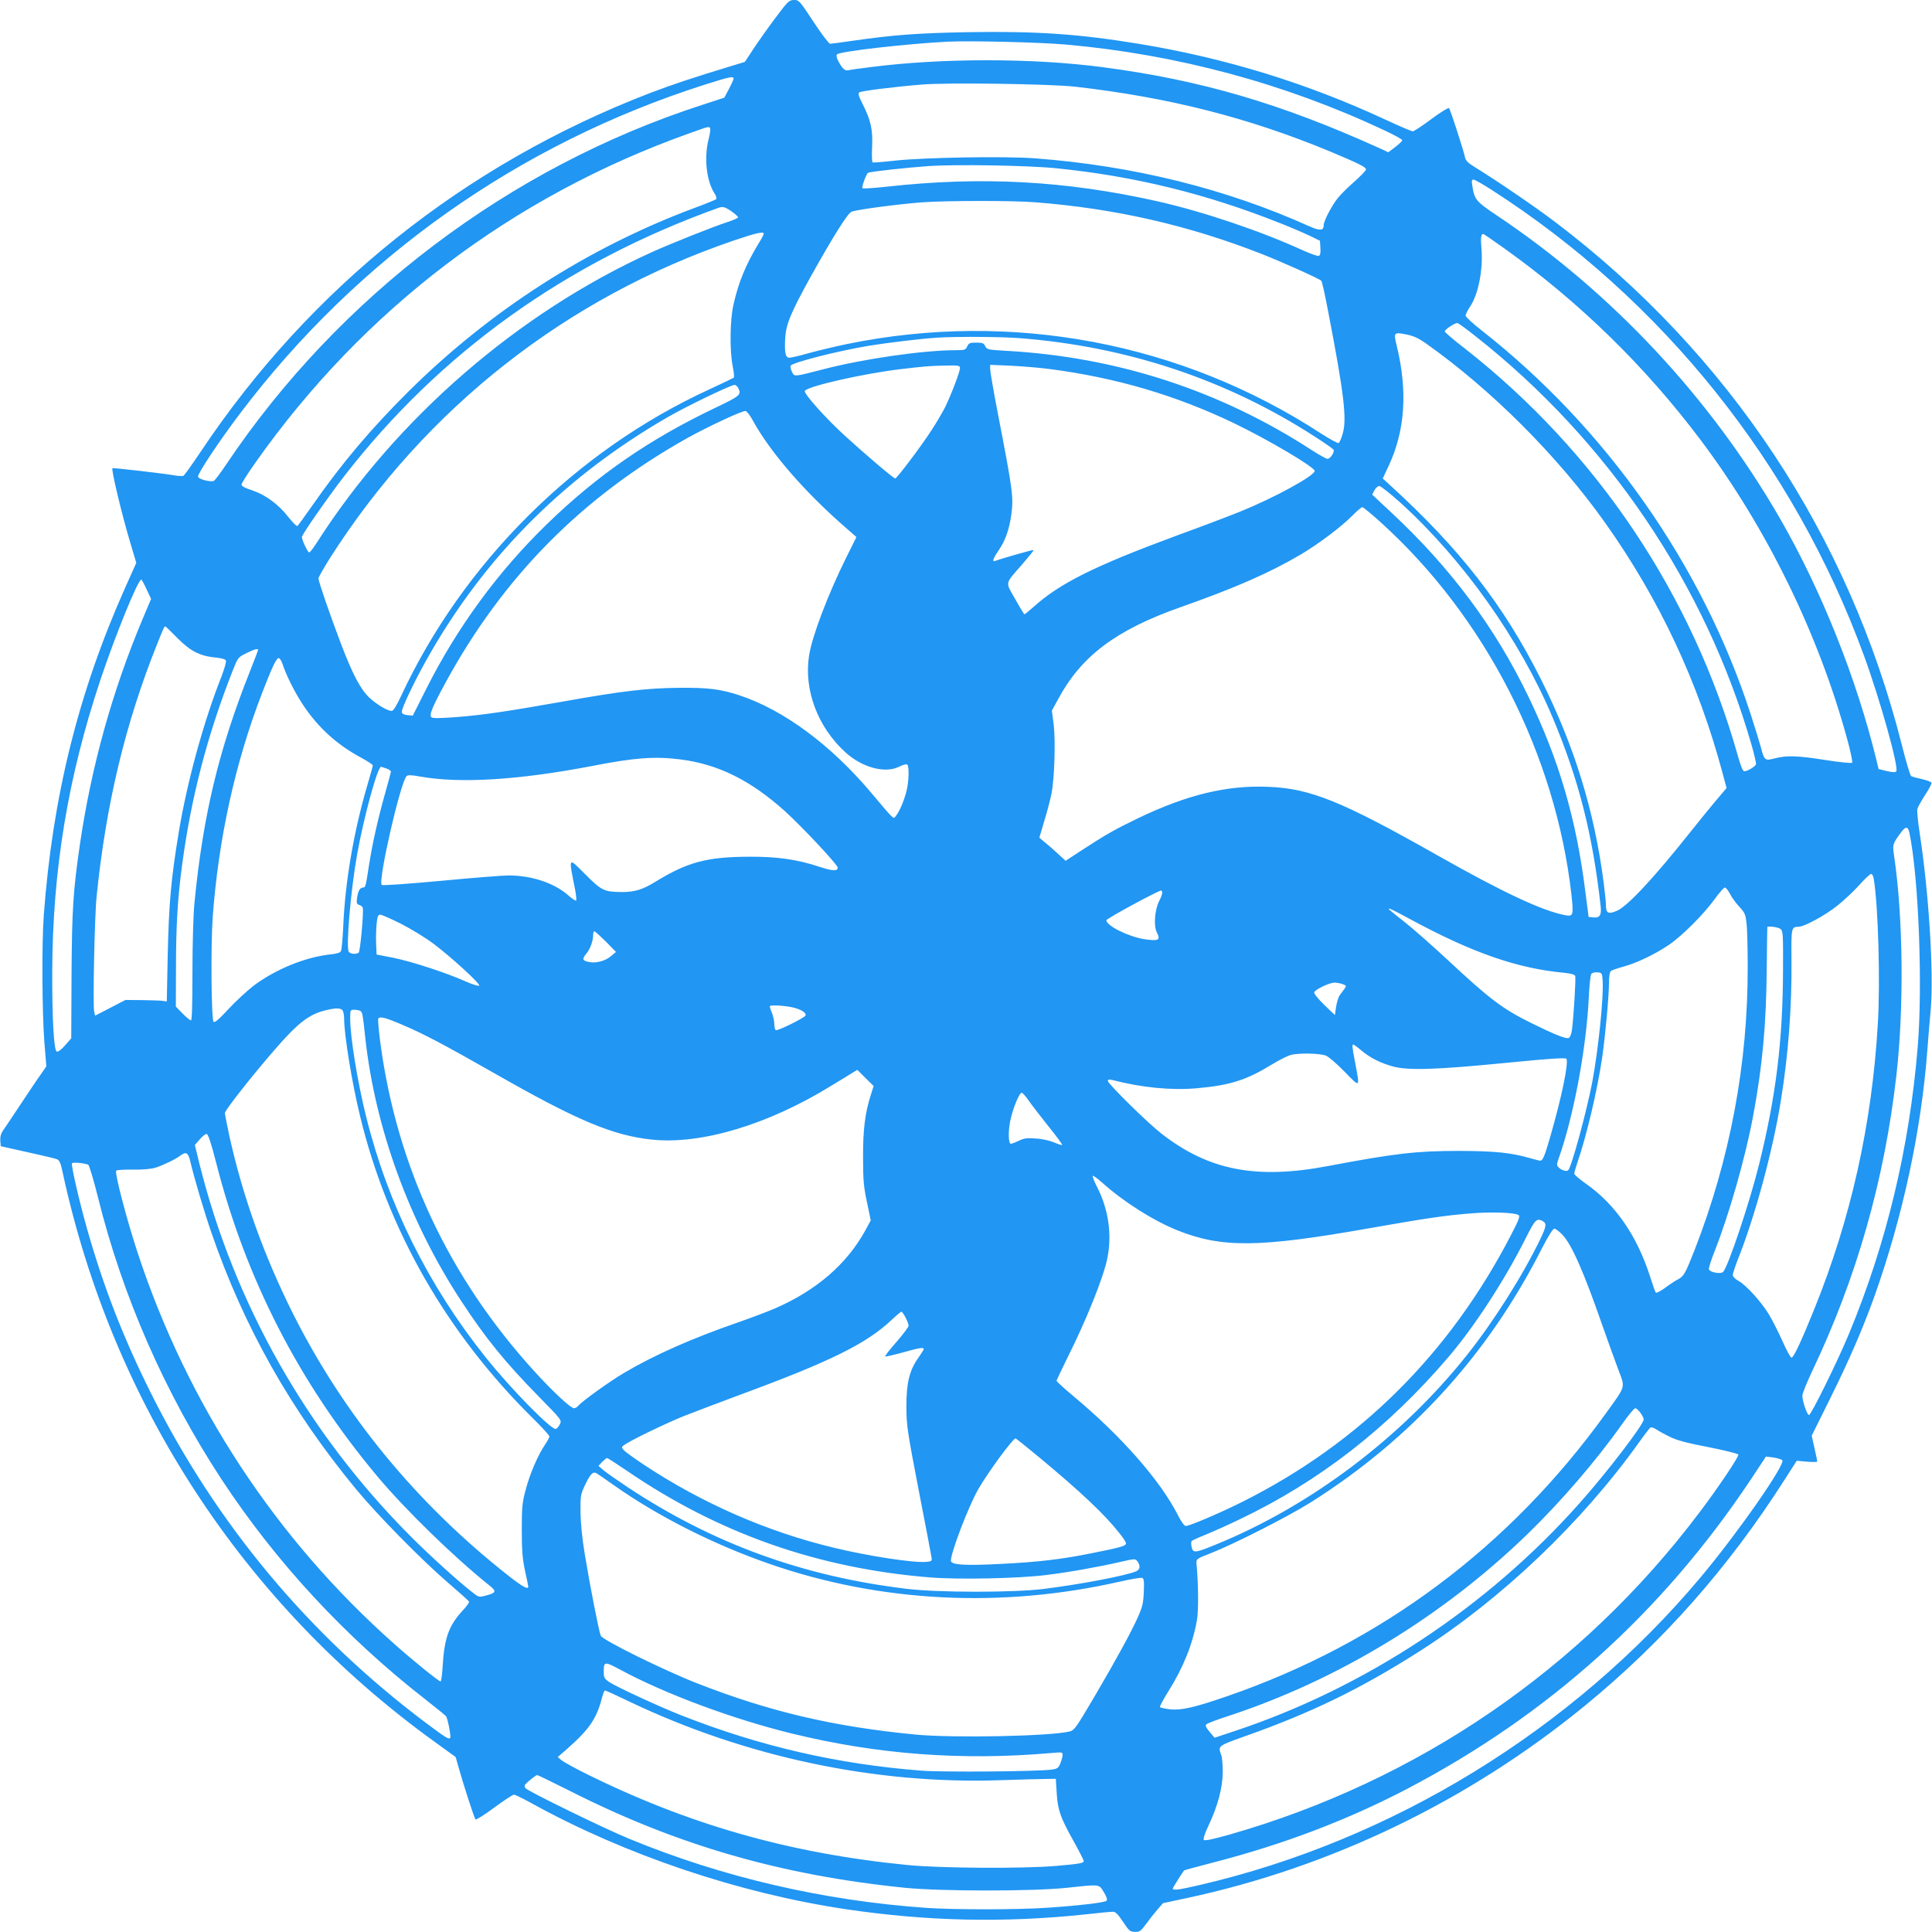 <?xml version="1.0" standalone="no"?>
<!DOCTYPE svg PUBLIC "-//W3C//DTD SVG 20010904//EN"
 "http://www.w3.org/TR/2001/REC-SVG-20010904/DTD/svg10.dtd">
<svg version="1.0" xmlns="http://www.w3.org/2000/svg"
 width="1280pt" height="1280pt" viewBox="0 0 1280 1280"
 preserveAspectRatio="xMidYMid meet">
<g transform="translate(0,1280) scale(0.1,-0.1)"
fill="#2196f3" stroke="none">
<path d="M5134 12677 c-50 -67 -115 -159 -145 -205 l-54 -82 -85 -26 c-255
-77 -392 -123 -545 -181 -1226 -472 -2252 -1291 -2977 -2378 -55 -82 -106
-153 -112 -157 -6 -3 -32 -2 -57 2 -65 12 -410 52 -414 48 -9 -9 62 -306 117
-490 l41 -137 -73 -163 c-311 -697 -482 -1387 -540 -2173 -14 -190 -11 -644 4
-840 l13 -160 -38 -55 c-22 -30 -82 -120 -135 -200 -53 -80 -105 -158 -116
-173 -12 -18 -18 -40 -16 -64 l3 -37 175 -39 c96 -21 185 -42 197 -47 17 -7
25 -25 38 -87 330 -1528 1197 -2857 2462 -3771 l142 -103 16 -57 c32 -116 107
-347 115 -356 5 -4 60 30 124 78 64 47 123 86 131 86 8 0 61 -26 117 -57 621
-343 1378 -598 2089 -703 536 -79 1041 -90 1574 -34 88 10 171 18 185 18 20 1
34 -12 70 -66 41 -62 48 -67 80 -67 31 -1 39 6 73 52 20 28 54 71 75 95 l37
43 159 34 c957 205 1868 645 2636 1274 517 423 951 914 1325 1500 l79 123 68
-6 c37 -3 68 -3 68 1 0 5 -9 45 -19 90 l-18 81 121 244 c125 252 217 463 294
678 188 528 311 1100 351 1630 6 80 16 204 23 276 20 242 -13 769 -73 1160
-12 77 -19 151 -16 165 4 13 27 55 52 93 25 38 44 74 42 80 -3 6 -31 17 -63
24 -33 7 -65 16 -72 20 -7 5 -34 96 -61 203 -351 1392 -1146 2594 -2296 3467
-130 99 -391 277 -533 364 -48 30 -62 43 -67 70 -12 53 -96 312 -105 322 -4 4
-57 -28 -117 -73 -59 -44 -115 -81 -123 -81 -9 0 -92 36 -185 79 -517 240
-1055 406 -1626 500 -401 66 -678 85 -1129 78 -334 -6 -501 -18 -770 -57 -74
-11 -142 -20 -150 -20 -8 0 -57 64 -110 145 -93 141 -96 145 -130 145 -33 -1
-40 -8 -126 -123z m1926 -172 c735 -65 1453 -258 2113 -569 64 -30 117 -59
117 -65 0 -6 -21 -26 -46 -45 l-46 -35 -56 26 c-655 297 -1188 453 -1837 538
-462 61 -1070 61 -1540 0 -66 -8 -130 -17 -142 -20 -25 -6 -40 7 -68 58 -13
25 -16 40 -9 47 20 20 461 70 734 84 147 7 608 -4 780 -19z m-2200 -226 c0 -6
-14 -37 -31 -69 l-30 -57 -147 -48 c-1274 -412 -2405 -1266 -3154 -2383 -38
-57 -75 -105 -81 -108 -25 -9 -102 11 -105 28 -4 19 143 240 278 418 780 1032
1848 1788 3085 2181 159 50 185 56 185 38z m2260 -53 c623 -71 1151 -205 1693
-430 193 -81 237 -103 237 -119 0 -7 -33 -41 -72 -76 -40 -35 -91 -84 -112
-110 -40 -48 -96 -154 -96 -182 0 -38 -25 -40 -96 -8 -550 248 -1166 401
-1816 450 -203 15 -732 6 -926 -15 -79 -9 -147 -14 -151 -12 -4 3 -6 50 -3
104 5 113 -8 174 -63 283 -26 51 -31 69 -22 77 12 9 229 37 417 52 173 14 843
4 1010 -14z m-2415 -276 c3 -5 -1 -37 -10 -71 -32 -124 -15 -279 41 -364 10
-15 13 -30 8 -35 -5 -4 -72 -32 -149 -60 -701 -262 -1350 -679 -1890 -1215
-248 -247 -438 -471 -635 -753 -51 -73 -96 -135 -100 -137 -5 -3 -31 24 -60
60 -66 85 -153 148 -241 177 -46 15 -69 27 -69 37 0 9 42 75 93 147 715 1014
1700 1762 2872 2180 135 48 132 48 140 34z m2295 -265 c517 -52 995 -170 1480
-363 69 -27 157 -65 195 -83 l70 -34 3 -48 c2 -33 -1 -49 -11 -52 -7 -3 -53
13 -102 35 -279 128 -660 257 -965 326 -610 137 -1166 167 -1797 97 -84 -9
-155 -14 -159 -10 -7 6 25 95 37 102 12 8 262 35 404 45 184 12 661 4 845 -15z
m2881 -142 c1135 -729 2004 -1816 2468 -3086 109 -298 234 -748 214 -768 -7
-7 -28 -6 -64 3 l-53 13 -13 55 c-133 546 -366 1130 -643 1610 -460 796 -1113
1495 -1875 2004 -138 93 -146 103 -161 197 -5 30 -3 39 8 39 8 0 62 -30 119
-67z m-3025 -83 c531 -41 1017 -152 1504 -343 128 -50 380 -163 394 -177 5 -5
26 -100 47 -212 104 -539 123 -704 95 -800 -9 -32 -21 -60 -27 -63 -5 -4 -58
25 -117 63 -924 603 -2051 816 -3139 593 -82 -17 -198 -45 -256 -61 -59 -17
-116 -30 -127 -30 -26 0 -33 31 -28 127 5 94 36 169 168 408 150 269 244 419
271 432 27 13 289 48 459 62 152 12 606 13 756 1z m-2010 -60 c24 -17 44 -35
44 -40 0 -4 -30 -18 -67 -30 -104 -34 -374 -142 -503 -200 -886 -401 -1693
-1101 -2219 -1922 -24 -38 -47 -68 -53 -68 -9 0 -48 83 -48 102 0 16 172 263
281 404 635 818 1468 1415 2479 1777 29 10 42 7 86 -23z m214 -149 c0 -5 -17
-38 -39 -72 -81 -135 -129 -252 -162 -399 -23 -103 -25 -301 -5 -405 8 -38 11
-73 8 -77 -4 -3 -76 -38 -161 -77 -888 -407 -1635 -1151 -2046 -2037 -29 -61
-49 -94 -60 -94 -28 0 -97 41 -148 88 -59 56 -110 152 -190 362 -68 179 -147
407 -147 428 0 8 35 69 77 136 633 992 1565 1724 2673 2102 153 52 200 62 200
45z m4907 -97 c496 -354 933 -781 1300 -1269 436 -580 780 -1281 972 -1985 22
-80 36 -149 32 -153 -5 -5 -82 3 -173 17 -187 30 -261 32 -338 12 -67 -18 -71
-15 -94 74 -10 36 -40 135 -68 220 -320 986 -956 1893 -1782 2541 -58 45 -106
90 -106 98 0 9 14 36 30 60 54 80 87 246 75 383 -6 72 -3 98 12 98 3 0 66 -43
140 -96z m-192 -581 c877 -690 1524 -1647 1829 -2707 19 -65 32 -124 30 -130
-6 -15 -57 -46 -77 -46 -10 0 -23 31 -42 98 -301 1072 -936 2020 -1815 2707
-69 53 -126 102 -128 109 -2 11 63 55 83 56 6 0 60 -39 120 -87z m-328 -48
c434 -307 873 -746 1187 -1188 360 -507 618 -1057 780 -1665 l25 -93 -78 -92
c-42 -51 -113 -137 -156 -192 -247 -311 -421 -498 -492 -529 -55 -24 -73 -17
-73 32 0 21 -7 90 -15 153 -63 482 -195 908 -416 1349 -247 492 -537 864
-1001 1287 l-47 43 39 83 c109 233 127 494 54 795 -22 89 -20 92 59 77 51 -10
81 -23 134 -60z m-2696 35 c717 -55 1379 -276 1965 -656 61 -39 115 -77 119
-83 9 -15 -21 -61 -40 -61 -8 0 -55 26 -103 57 -611 397 -1294 619 -2030 659
-117 7 -124 8 -135 31 -9 19 -18 23 -59 23 -42 0 -50 -3 -60 -25 -10 -23 -17
-25 -72 -25 -218 0 -614 -57 -883 -127 -198 -51 -189 -50 -206 -16 -9 16 -12
34 -9 40 14 22 309 97 517 132 122 20 355 48 455 54 133 8 417 6 541 -3z
m-391 -199 c0 -25 -60 -181 -100 -262 -18 -35 -57 -101 -87 -147 -68 -106
-231 -322 -242 -322 -11 0 -207 167 -340 289 -123 113 -263 270 -259 290 6 29
381 115 633 145 169 20 192 22 303 24 85 2 92 0 92 -17z m595 -6 c437 -57 834
-173 1223 -360 226 -109 532 -290 532 -315 0 -32 -270 -179 -490 -268 -69 -28
-255 -99 -415 -157 -555 -205 -784 -319 -961 -479 -29 -25 -54 -46 -57 -46 -2
0 -30 45 -61 101 -67 117 -71 96 49 233 42 49 75 90 73 92 -4 3 -208 -55 -251
-71 -26 -11 -21 10 17 65 46 67 72 140 86 239 16 118 10 161 -91 682 -27 141
-49 268 -49 284 l0 28 138 -6 c75 -4 191 -13 257 -22z m-2065 -124 c24 -46 16
-53 -147 -131 -441 -210 -786 -448 -1122 -775 -321 -312 -590 -679 -794 -1083
l-92 -183 -35 3 c-23 2 -36 9 -38 20 -4 23 98 235 193 398 378 654 901 1171
1570 1557 125 72 417 213 442 213 7 0 17 -9 23 -19z m100 -221 c115 -209 346
-475 620 -712 l64 -56 -66 -133 c-123 -247 -229 -528 -248 -654 -35 -228 59
-475 243 -641 110 -99 259 -139 351 -95 25 13 50 20 56 16 15 -9 12 -113 -5
-180 -18 -66 -45 -130 -69 -160 -18 -23 -5 -36 -166 155 -268 317 -578 546
-870 643 -127 42 -210 52 -405 50 -208 -2 -373 -21 -754 -89 -389 -69 -549
-92 -718 -105 -111 -8 -157 -9 -165 -1 -16 16 7 70 98 237 381 697 903 1224
1600 1614 135 75 364 182 384 178 8 -1 31 -31 50 -67z m4291 -543 c414 -377
786 -902 1004 -1417 174 -413 266 -773 320 -1256 6 -59 -7 -77 -52 -72 l-28 3
-22 170 c-60 479 -174 869 -377 1290 -221 459 -517 856 -913 1224 l-122 114
15 29 c8 15 23 28 32 28 10 0 74 -51 143 -113z m-124 -136 c687 -625 1149
-1532 1254 -2457 15 -137 12 -147 -38 -138 -152 28 -413 150 -851 398 -633
358 -840 442 -1118 453 -274 12 -539 -52 -862 -207 -158 -76 -215 -109 -375
-213 l-107 -70 -48 44 c-26 24 -65 59 -87 76 l-39 33 33 112 c19 62 40 142 47
178 20 99 28 350 15 459 l-12 93 42 77 c153 284 381 456 804 606 362 127 597
230 799 349 119 70 273 186 346 260 30 31 60 56 66 56 6 0 65 -49 131 -109z
m-8186 -435 l30 -64 -54 -128 c-202 -479 -341 -979 -417 -1494 -46 -318 -53
-430 -56 -867 l-2 -422 -41 -47 c-24 -28 -46 -44 -55 -41 -19 8 -31 215 -30
532 3 674 104 1285 319 1930 99 296 249 665 271 665 3 0 19 -29 35 -64z m206
-325 c87 -87 149 -118 256 -128 38 -4 61 -11 64 -20 3 -8 -11 -56 -30 -106
-117 -295 -227 -695 -282 -1027 -52 -316 -66 -468 -74 -825 l-6 -300 -25 4
c-14 2 -75 4 -137 5 l-112 1 -100 -52 -101 -52 -6 26 c-10 37 3 640 16 763 62
611 190 1146 400 1670 43 109 49 120 55 120 3 0 39 -35 82 -79z m533 -77 c0
-3 -25 -68 -55 -144 -207 -522 -310 -952 -367 -1535 -7 -75 -13 -266 -13 -453
0 -216 -3 -322 -10 -322 -6 0 -31 20 -55 45 l-45 46 1 267 c0 264 11 454 40
667 59 448 168 867 337 1295 33 83 35 86 88 112 53 26 79 34 79 22z m161 -91
c24 -74 79 -185 132 -266 100 -153 226 -269 390 -357 42 -23 77 -46 77 -51 0
-5 -16 -62 -35 -127 -91 -309 -149 -646 -161 -942 -4 -80 -10 -152 -15 -161
-5 -11 -28 -18 -69 -22 -167 -18 -363 -98 -509 -207 -44 -34 -120 -104 -168
-156 -61 -66 -90 -91 -98 -84 -15 16 -19 496 -6 690 38 520 148 1024 328 1490
65 168 94 230 109 230 7 0 18 -17 25 -37z m2634 -634 c250 -31 466 -137 695
-343 112 -101 350 -355 350 -374 0 -25 -32 -24 -123 6 -145 48 -278 67 -462
66 -282 -1 -409 -35 -623 -166 -84 -52 -137 -68 -221 -68 -118 1 -134 8 -243
117 -116 116 -112 123 -67 -105 6 -34 9 -65 6 -68 -3 -4 -27 12 -53 35 -92 81
-243 131 -394 131 -38 0 -242 -16 -451 -36 -218 -20 -385 -32 -390 -27 -26 26
123 676 164 720 9 10 29 9 92 -2 263 -47 652 -23 1137 70 281 55 414 65 583
44z m-1946 -60 c17 -6 31 -15 31 -21 0 -5 -18 -71 -39 -146 -46 -162 -83 -327
-106 -472 -22 -145 -24 -150 -39 -150 -20 0 -33 -20 -40 -67 -5 -35 -3 -43 13
-48 11 -3 21 -11 24 -18 8 -23 -16 -292 -27 -299 -18 -12 -53 -9 -65 6 -20 24
12 405 55 646 45 249 135 580 159 580 1 0 16 -5 34 -11z m10092 -430 c61 -296
88 -1013 54 -1419 -55 -665 -207 -1300 -456 -1899 -76 -183 -250 -536 -264
-536 -12 0 -43 89 -44 126 -1 14 28 86 63 160 296 621 481 1269 560 1964 51
445 45 1052 -15 1453 -11 79 -11 80 48 160 30 40 45 37 54 -9z m-237 -301 c30
-181 44 -685 27 -963 -39 -664 -178 -1288 -422 -1891 -86 -213 -136 -319 -150
-319 -6 0 -32 48 -59 108 -26 59 -67 139 -90 178 -49 82 -153 197 -204 224
-20 11 -36 27 -36 37 0 10 14 52 30 94 118 295 235 728 289 1064 49 301 73
620 70 929 -2 216 -1 220 47 221 38 0 179 77 257 140 43 34 108 95 145 136 36
41 72 74 79 74 7 0 14 -15 17 -32z m-953 -99 c11 -23 39 -61 62 -86 38 -41 42
-51 49 -117 4 -39 7 -163 7 -276 2 -644 -116 -1276 -352 -1882 -61 -155 -72
-175 -110 -194 -17 -9 -56 -34 -85 -56 -30 -22 -57 -36 -62 -32 -4 5 -21 53
-38 107 -86 269 -230 478 -424 614 -43 30 -78 60 -78 67 0 7 9 39 20 72 61
176 132 476 165 699 20 136 45 408 45 496 0 41 5 70 13 76 6 5 43 18 80 28 84
22 207 80 301 143 88 59 233 204 306 305 30 42 61 76 67 77 7 0 22 -18 34 -41z
m-3761 6 c0 -9 -9 -34 -21 -56 -29 -58 -37 -165 -14 -208 25 -49 11 -57 -79
-44 -105 15 -256 89 -256 126 0 11 342 196 363 197 4 0 7 -7 7 -15z m1645
-176 c411 -222 707 -325 1018 -354 43 -4 70 -12 73 -20 6 -14 -11 -285 -22
-363 -4 -25 -13 -46 -21 -49 -18 -7 -92 22 -244 97 -195 96 -279 160 -564 426
-99 92 -223 201 -275 242 -116 92 -116 92 -104 92 5 0 68 -32 139 -71z m-6689
-29 c65 -33 164 -93 218 -134 117 -88 309 -264 301 -276 -3 -5 -43 7 -88 27
-135 60 -358 132 -479 157 l-113 22 -3 70 c-2 38 0 97 3 132 5 50 10 62 24 62
10 0 71 -27 137 -60z m9139 -34 c18 -13 19 -29 18 -267 -1 -474 -47 -842 -158
-1291 -63 -255 -206 -681 -239 -715 -16 -16 -90 -2 -94 18 -2 9 15 61 36 115
98 247 206 626 257 901 62 331 87 608 90 973 2 151 3 276 4 278 4 8 71 0 86
-12z m-7781 -84 l67 -69 -31 -26 c-38 -33 -99 -50 -145 -41 -47 9 -51 19 -21
55 26 30 46 86 46 127 0 12 3 22 8 22 4 0 38 -31 76 -68z m6604 -262 c7 -111
-29 -456 -69 -670 -36 -189 -137 -562 -159 -583 -10 -11 -45 -1 -64 19 -13 13
-13 20 0 57 99 278 184 731 200 1067 4 80 11 151 17 158 6 7 24 12 41 10 30
-3 31 -5 34 -58z m-1723 -20 c26 -10 27 -11 11 -33 -9 -12 -23 -31 -31 -42 -8
-12 -18 -45 -23 -75 l-8 -55 -71 68 c-42 41 -69 75 -66 83 7 19 102 64 134 64
15 0 40 -5 54 -10z m-3625 -159 c47 -14 75 -35 66 -50 -11 -17 -185 -103 -196
-96 -6 4 -10 22 -10 41 0 19 -7 51 -15 71 -8 19 -15 40 -15 46 0 12 118 4 170
-12z m-3002 -13 c7 -7 12 -33 12 -58 0 -106 52 -426 106 -646 182 -752 573
-1436 1143 -1999 61 -60 111 -115 111 -122 0 -7 -14 -32 -31 -57 -47 -71 -98
-190 -126 -295 -23 -85 -26 -115 -26 -266 0 -136 4 -190 21 -270 12 -55 22
-103 22 -107 0 -21 -38 -1 -127 69 -611 479 -1097 1070 -1436 1748 -190 381
-329 770 -417 1167 -16 76 -30 145 -30 154 0 18 172 237 320 408 162 188 235
245 345 272 65 16 98 17 113 2z m120 -6 c13 -9 15 -17 32 -177 65 -597 292
-1221 636 -1745 161 -246 291 -406 513 -632 153 -156 154 -158 140 -184 -7
-15 -19 -29 -26 -31 -27 -11 -301 268 -465 474 -382 478 -650 1019 -793 1598
-57 229 -105 526 -105 648 0 56 1 57 28 57 15 0 33 -4 40 -8z m279 -92 c145
-62 271 -129 602 -317 551 -315 790 -416 1049 -443 326 -35 772 99 1190 357
59 36 122 74 139 85 l33 20 54 -54 54 -53 -19 -60 c-38 -119 -52 -232 -51
-415 0 -148 4 -194 26 -295 l25 -120 -35 -65 c-124 -226 -325 -399 -600 -519
-50 -21 -155 -61 -235 -89 -308 -106 -564 -219 -763 -337 -97 -57 -279 -188
-305 -219 -8 -9 -20 -16 -28 -16 -22 0 -140 110 -263 245 -567 623 -910 1355
-1020 2175 -11 84 -17 156 -14 161 10 17 44 9 161 -41z m6353 -170 c58 -49
126 -83 210 -106 98 -27 291 -21 745 24 279 28 393 35 402 28 19 -18 -31 -258
-107 -520 -36 -125 -49 -156 -65 -156 -6 0 -34 7 -61 15 -130 38 -236 49 -474
50 -286 0 -425 -16 -870 -100 -478 -91 -794 -29 -1107 216 -89 69 -353 329
-353 347 0 10 7 12 28 7 196 -51 395 -70 561 -55 223 20 329 54 500 159 46 28
100 55 120 61 54 15 196 12 236 -4 19 -8 75 -57 125 -108 102 -105 100 -107
70 52 -22 113 -23 130 -14 130 3 0 28 -18 54 -40z m-2208 -327 c18 -27 77
-103 131 -171 55 -68 97 -125 94 -128 -2 -2 -26 5 -53 17 -28 12 -79 24 -121
26 -60 5 -79 2 -118 -17 -25 -12 -48 -20 -51 -17 -14 14 -14 89 0 155 17 80
59 182 75 182 6 0 25 -21 43 -47z m-5380 -416 c197 -772 550 -1459 1067 -2077
184 -220 509 -537 747 -727 45 -36 41 -46 -27 -64 -46 -12 -47 -12 -90 22 -95
74 -280 242 -403 365 -690 690 -1175 1547 -1407 2483 l-28 115 32 37 c18 21
38 37 46 36 10 -1 30 -60 63 -190z m-172 11 c27 -115 94 -340 140 -473 216
-627 526 -1176 958 -1700 141 -171 432 -467 607 -618 77 -66 142 -124 143
-129 2 -4 -19 -34 -48 -64 -86 -95 -116 -178 -127 -358 -3 -58 -10 -106 -14
-106 -12 0 -186 141 -305 247 -787 697 -1372 1589 -1702 2593 -74 224 -154
532 -142 544 5 5 55 8 112 7 65 -1 120 4 149 13 50 16 133 56 164 80 37 28 52
20 65 -36z m-676 -24 c7 -3 36 -100 65 -216 163 -658 445 -1299 818 -1868 363
-552 821 -1046 1355 -1462 70 -55 131 -104 134 -110 11 -18 33 -132 27 -141
-8 -14 -27 -2 -166 102 -773 582 -1384 1314 -1817 2181 -184 368 -316 709
-425 1095 -51 181 -105 416 -98 428 5 8 78 2 107 -9z m6719 -120 c142 -127
336 -250 497 -315 294 -118 543 -115 1263 12 379 67 516 87 682 100 138 11
288 6 316 -11 11 -8 2 -32 -50 -132 -407 -786 -1000 -1376 -1776 -1766 -147
-74 -353 -162 -379 -162 -9 0 -30 28 -50 68 -117 231 -373 524 -693 791 -62
52 -113 98 -113 103 0 4 34 75 74 157 121 240 235 524 261 648 34 158 10 328
-65 476 -22 42 -35 77 -29 77 6 0 34 -21 62 -46z m2918 -254 c27 -15 24 -35
-14 -115 -116 -241 -308 -546 -486 -770 -435 -548 -1038 -1003 -1668 -1259
-134 -55 -149 -57 -158 -16 -4 16 -4 34 -1 39 3 5 43 23 88 41 46 19 151 65
233 105 526 251 981 605 1382 1075 172 201 375 514 512 788 62 123 72 133 112
112z m130 -90 c62 -65 141 -245 264 -598 36 -103 84 -235 106 -294 47 -127 54
-103 -84 -295 -638 -885 -1490 -1521 -2510 -1872 -214 -74 -300 -93 -373 -86
-35 4 -66 11 -69 15 -3 4 23 52 56 105 99 158 161 312 189 471 11 62 10 237
-3 377 -2 28 2 31 98 68 161 64 508 241 660 336 666 421 1175 980 1531 1683
42 81 72 130 82 130 8 0 32 -18 53 -40z m-4351 -550 c11 -21 20 -45 20 -53 0
-8 -36 -56 -80 -107 -45 -51 -79 -95 -76 -97 2 -2 54 9 115 26 114 32 141 36
141 23 0 -4 -16 -29 -35 -57 -60 -83 -80 -167 -80 -325 1 -127 6 -160 82 -555
45 -231 83 -431 85 -445 3 -23 -1 -25 -37 -28 -84 -7 -385 39 -611 94 -445
107 -873 295 -1260 551 -61 41 -120 83 -130 94 -18 20 -18 21 1 35 40 30 274
143 395 192 69 27 238 91 375 142 597 220 836 338 1003 496 31 29 60 53 64 54
4 0 17 -18 28 -40z m4868 -630 c12 -16 22 -36 22 -44 0 -33 -243 -351 -426
-556 -612 -689 -1423 -1224 -2288 -1510 l-129 -43 -33 39 c-25 30 -30 42 -21
50 7 7 71 31 142 54 730 239 1426 663 1989 1210 222 216 455 487 625 728 39
56 78 102 85 102 7 0 22 -13 34 -30z m199 -161 c44 -22 117 -41 254 -67 106
-21 194 -43 196 -49 5 -13 -134 -220 -259 -385 -780 -1035 -1864 -1777 -3117
-2134 -100 -28 -158 -41 -165 -34 -6 6 5 41 32 98 62 132 92 249 93 352 0 47
-4 98 -10 113 -23 60 -22 60 152 122 444 157 770 315 1162 565 543 346 1074
852 1455 1385 35 50 69 93 74 97 6 4 24 -2 41 -13 16 -11 58 -34 92 -50z
m-4187 -130 c284 -236 440 -383 539 -510 23 -28 41 -57 41 -64 0 -17 -33 -27
-220 -64 -200 -41 -360 -60 -603 -72 -244 -13 -337 -7 -337 21 0 56 117 361
181 473 66 115 230 337 247 337 4 0 72 -55 152 -121z m4928 -23 c25 -24 -299
-488 -541 -776 -847 -1010 -2043 -1744 -3324 -2040 -134 -31 -173 -36 -173
-22 0 5 58 98 75 120 2 2 88 25 191 52 466 120 889 281 1284 487 938 491 1690
1167 2279 2050 l101 153 48 -6 c26 -4 53 -12 60 -18z m-7655 -70 c609 -416
1266 -647 2011 -707 186 -15 583 -7 766 16 148 18 340 52 493 87 97 22 99 22
113 3 21 -28 17 -54 -8 -65 -67 -29 -371 -87 -613 -117 -200 -25 -701 -25
-910 1 -685 82 -1283 300 -1845 672 -69 46 -141 96 -160 112 l-35 30 24 26
c14 14 28 26 33 26 5 0 63 -38 131 -84z m-86 -96 c294 -207 660 -392 1028
-520 735 -256 1539 -297 2323 -119 74 17 140 28 149 25 12 -5 14 -22 11 -94
-3 -74 -9 -99 -42 -172 -41 -92 -147 -286 -280 -512 -127 -216 -138 -231 -168
-239 -124 -32 -769 -45 -1023 -21 -545 53 -963 151 -1445 339 -222 87 -628
287 -640 316 -12 28 -72 334 -106 542 -17 102 -27 202 -28 275 -1 106 1 120
27 175 37 78 54 97 78 85 10 -6 62 -41 116 -80z m46 -1224 c292 -158 745 -326
1129 -420 570 -140 1131 -182 1726 -130 68 6 72 6 72 -13 0 -11 -7 -36 -15
-56 -12 -30 -20 -36 -57 -41 -95 -13 -718 -18 -864 -7 -555 43 -1067 161
-1584 364 -146 57 -432 189 -482 222 -34 23 -38 30 -38 68 0 71 4 71 113 13z
m58 -210 c769 -367 1634 -550 2464 -520 127 4 259 8 295 8 l65 1 6 -95 c7
-113 24 -161 114 -322 36 -65 65 -122 65 -127 0 -15 -23 -19 -180 -33 -216
-19 -772 -16 -990 6 -788 78 -1463 272 -2150 616 -63 32 -126 67 -140 78 l-25
21 60 52 c151 133 199 204 235 347 6 23 14 42 19 42 4 0 77 -33 162 -74z
m-390 -594 c706 -357 1395 -556 2214 -639 236 -24 853 -24 1075 0 221 24 210
25 243 -29 19 -31 25 -50 18 -57 -12 -12 -179 -32 -389 -46 -192 -14 -621 -14
-807 -1 -682 48 -1349 203 -1965 457 -162 66 -671 315 -689 336 -5 7 -7 17 -3
22 11 16 73 65 81 65 4 0 104 -49 222 -108z"/>
</g>
</svg>
